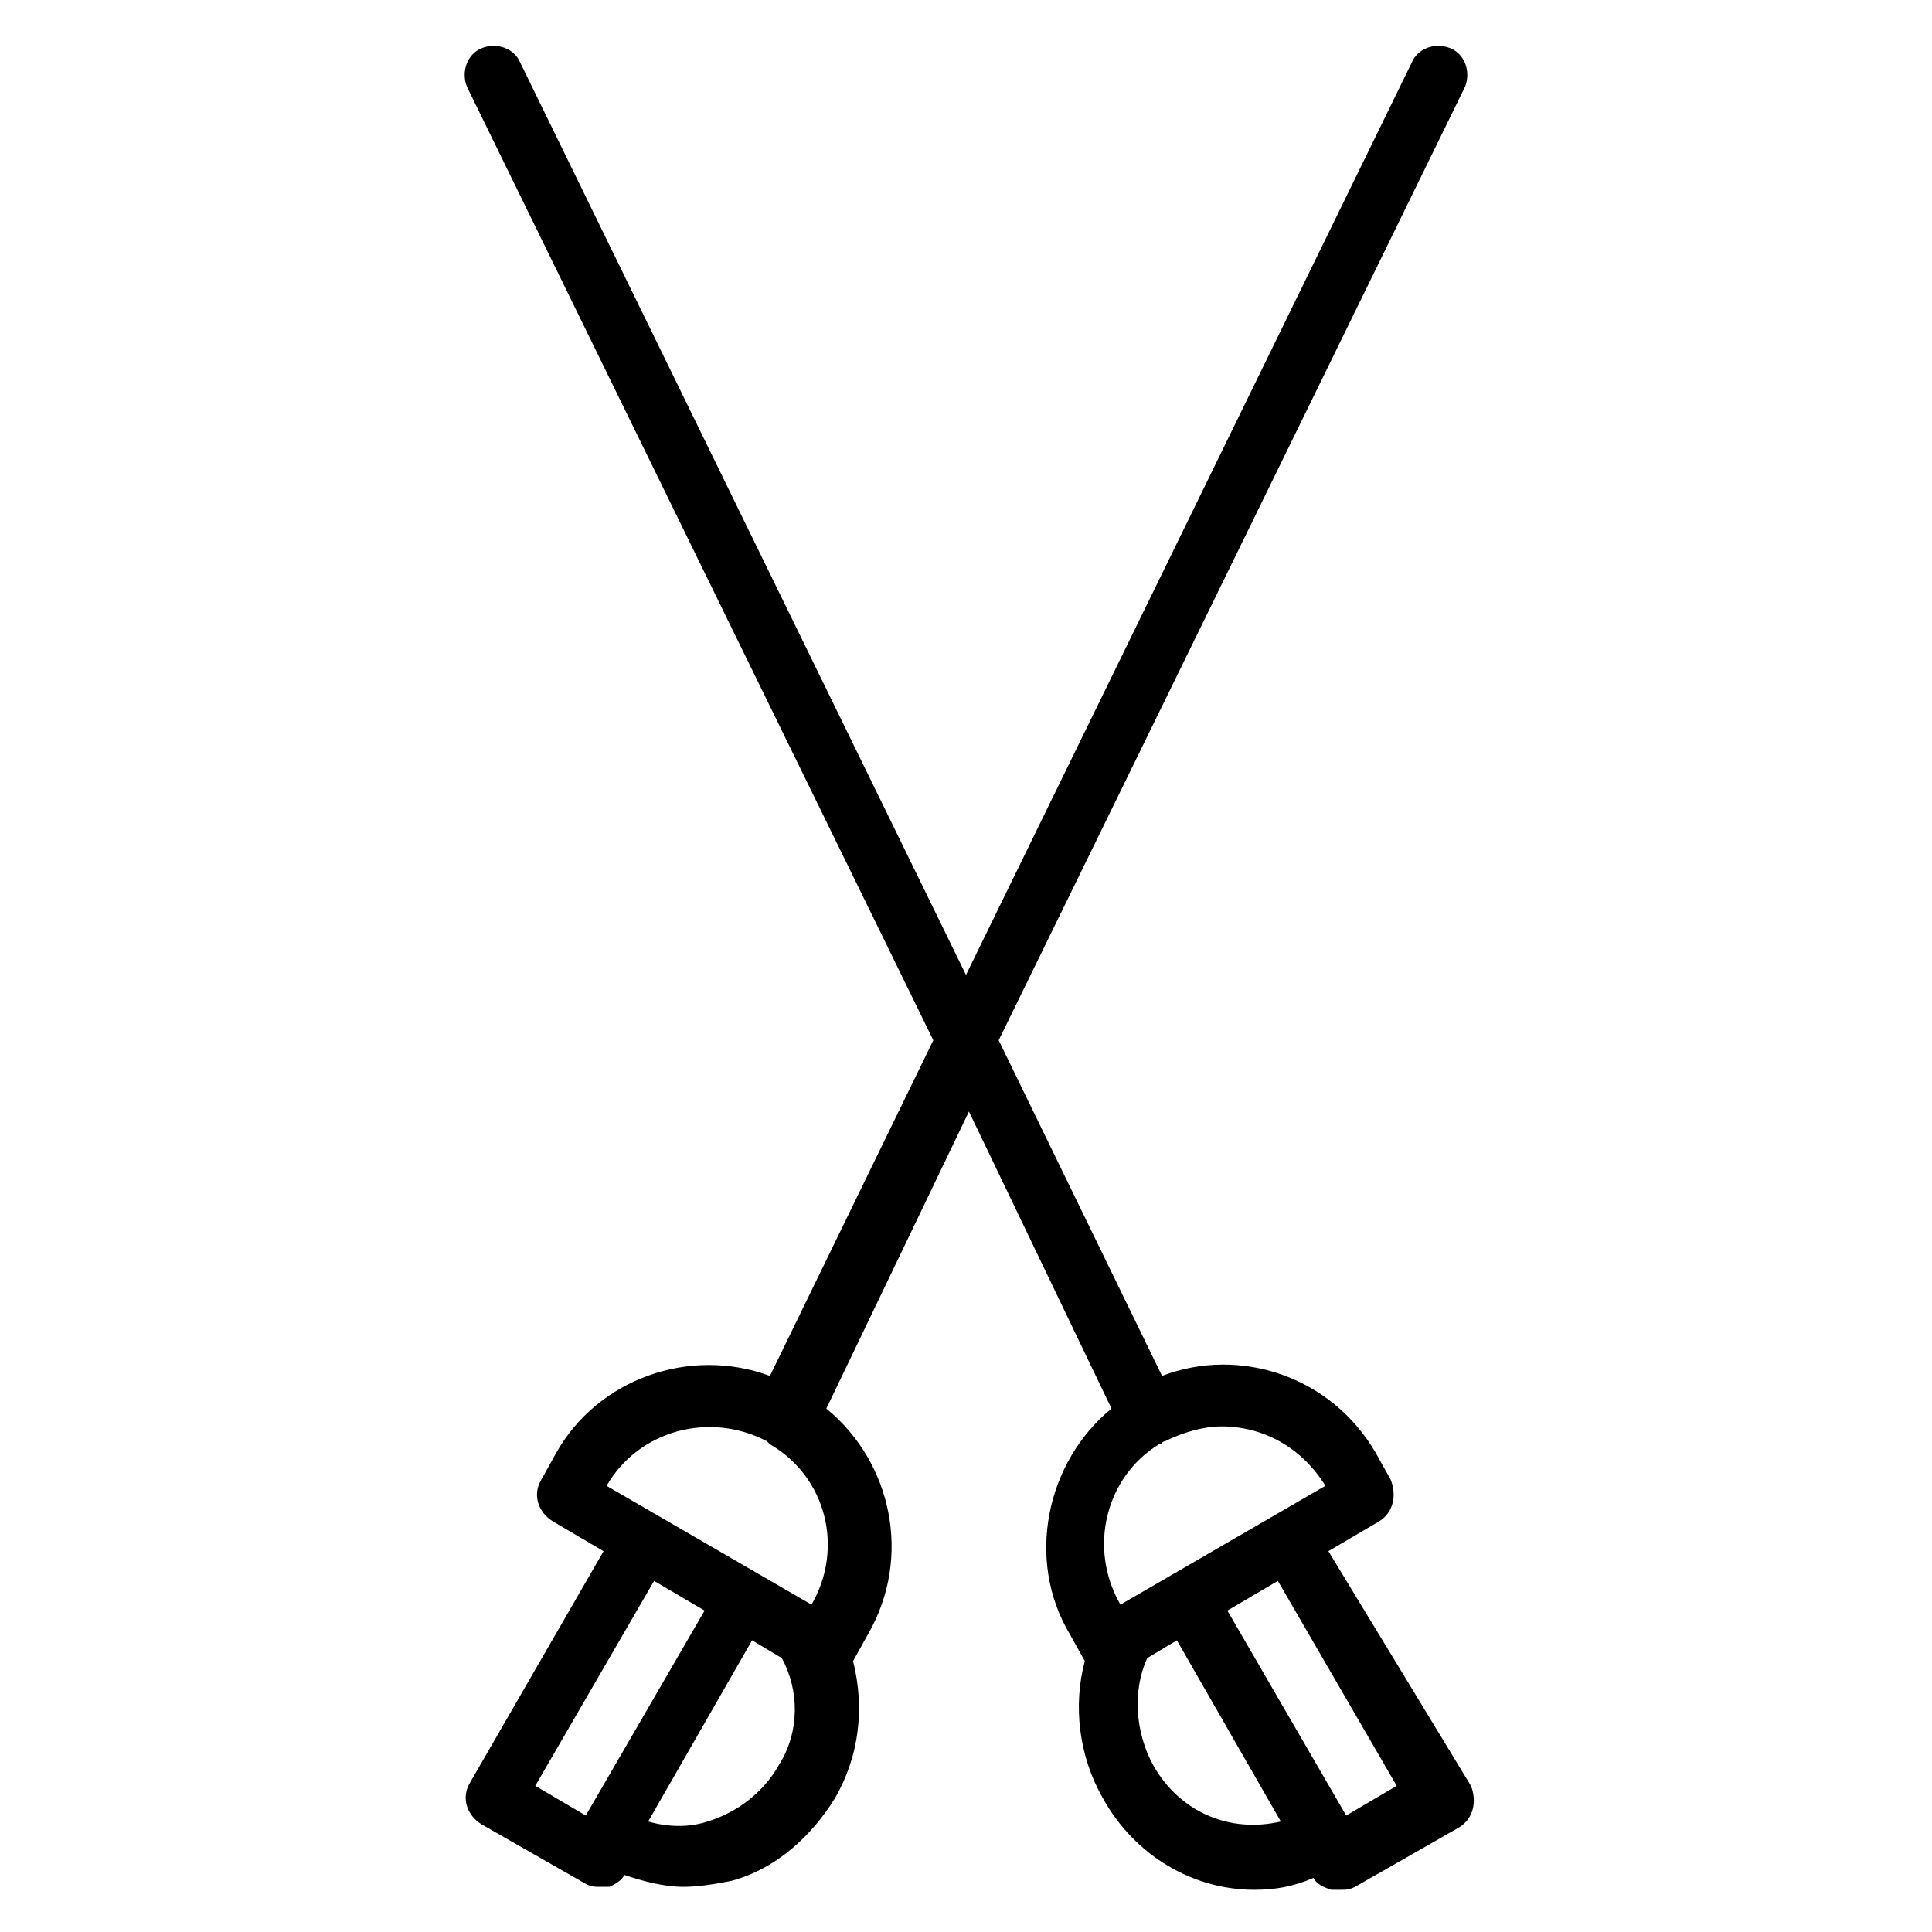 <?xml version="1.0" encoding="UTF-8"?>
<!-- Uploaded to: ICON Repo, www.iconrepo.com, Generator: ICON Repo Mixer Tools -->
<svg fill="#000000" width="800px" height="800px" version="1.1" viewBox="144 144 512 512" xmlns="http://www.w3.org/2000/svg">
 <path d="m496.04 555.08 13.383-7.871c3.938-2.363 4.723-7.086 3.148-11.02l-3.938-7.086c-11.809-20.469-36.211-28.34-56.68-20.469l-43.297-88.953 123.59-252.69c1.574-3.938 0-8.66-3.938-10.234-3.938-1.574-8.66 0-10.234 3.938l-118.08 241.67-118.08-241.67c-1.574-3.938-6.297-5.512-10.234-3.938s-5.512 6.297-3.938 10.234l123.59 252.69-43.297 88.953c-21.254-7.871-45.656 0.789-56.68 20.469l-3.938 7.086c-2.363 3.938-0.789 8.66 3.148 11.02l13.383 7.871-35.426 61.402c-2.363 3.938-0.789 8.66 3.148 11.02l27.551 15.742c1.574 0.789 2.363 0.789 3.938 0.789h2.363c1.574-0.789 3.148-1.574 3.938-3.148 4.723 1.574 10.234 3.148 15.742 3.148 3.938 0 8.66-0.789 12.594-1.574 11.809-3.148 21.254-11.809 27.551-22.043 6.297-11.02 7.871-23.617 4.723-36.211l3.938-7.086c11.809-20.469 6.297-45.656-11.02-59.828l37.785-78.719 37.785 78.719c-17.32 14.168-22.828 40.148-11.02 59.828l3.938 7.086c-3.148 11.809-1.574 25.191 4.723 36.211 8.66 15.742 24.402 24.402 40.148 24.402 5.512 0 10.234-0.789 15.742-3.148 0.789 1.574 2.363 2.363 4.723 3.148h2.363c1.574 0 2.363 0 3.938-0.789l27.551-15.742c3.938-2.363 4.723-7.086 3.148-11.02zm-178.7 7.871 13.383 7.871-31.488 54.316-13.383-7.871zm33.062 48.809c-3.938 7.086-11.02 12.594-18.895 14.957-4.723 1.574-10.234 1.574-15.742 0l27.551-48.02 7.871 4.723c4.723 8.656 4.723 19.68-0.785 28.34zm8.656-42.512-54.316-31.488c8.66-14.957 27.551-19.68 42.508-11.809l0.789 0.789c14.957 8.66 19.68 27.551 11.02 42.508zm92.105-42.508s0.785 0 0 0c0.789 0 0.789-0.789 1.574-0.789 4.723-2.363 10.234-3.938 14.957-3.938 11.02 0 21.254 5.512 27.551 15.742l-54.316 31.488c-8.66-14.953-3.938-33.844 10.234-42.504zm-1.574 85.02c-4.723-8.66-5.512-19.68-1.574-28.34l7.871-4.723 27.551 48.02c-13.383 3.148-26.766-2.363-33.848-14.957zm51.168 13.379-31.488-54.316 13.383-7.871 31.488 54.316z"/>
</svg>